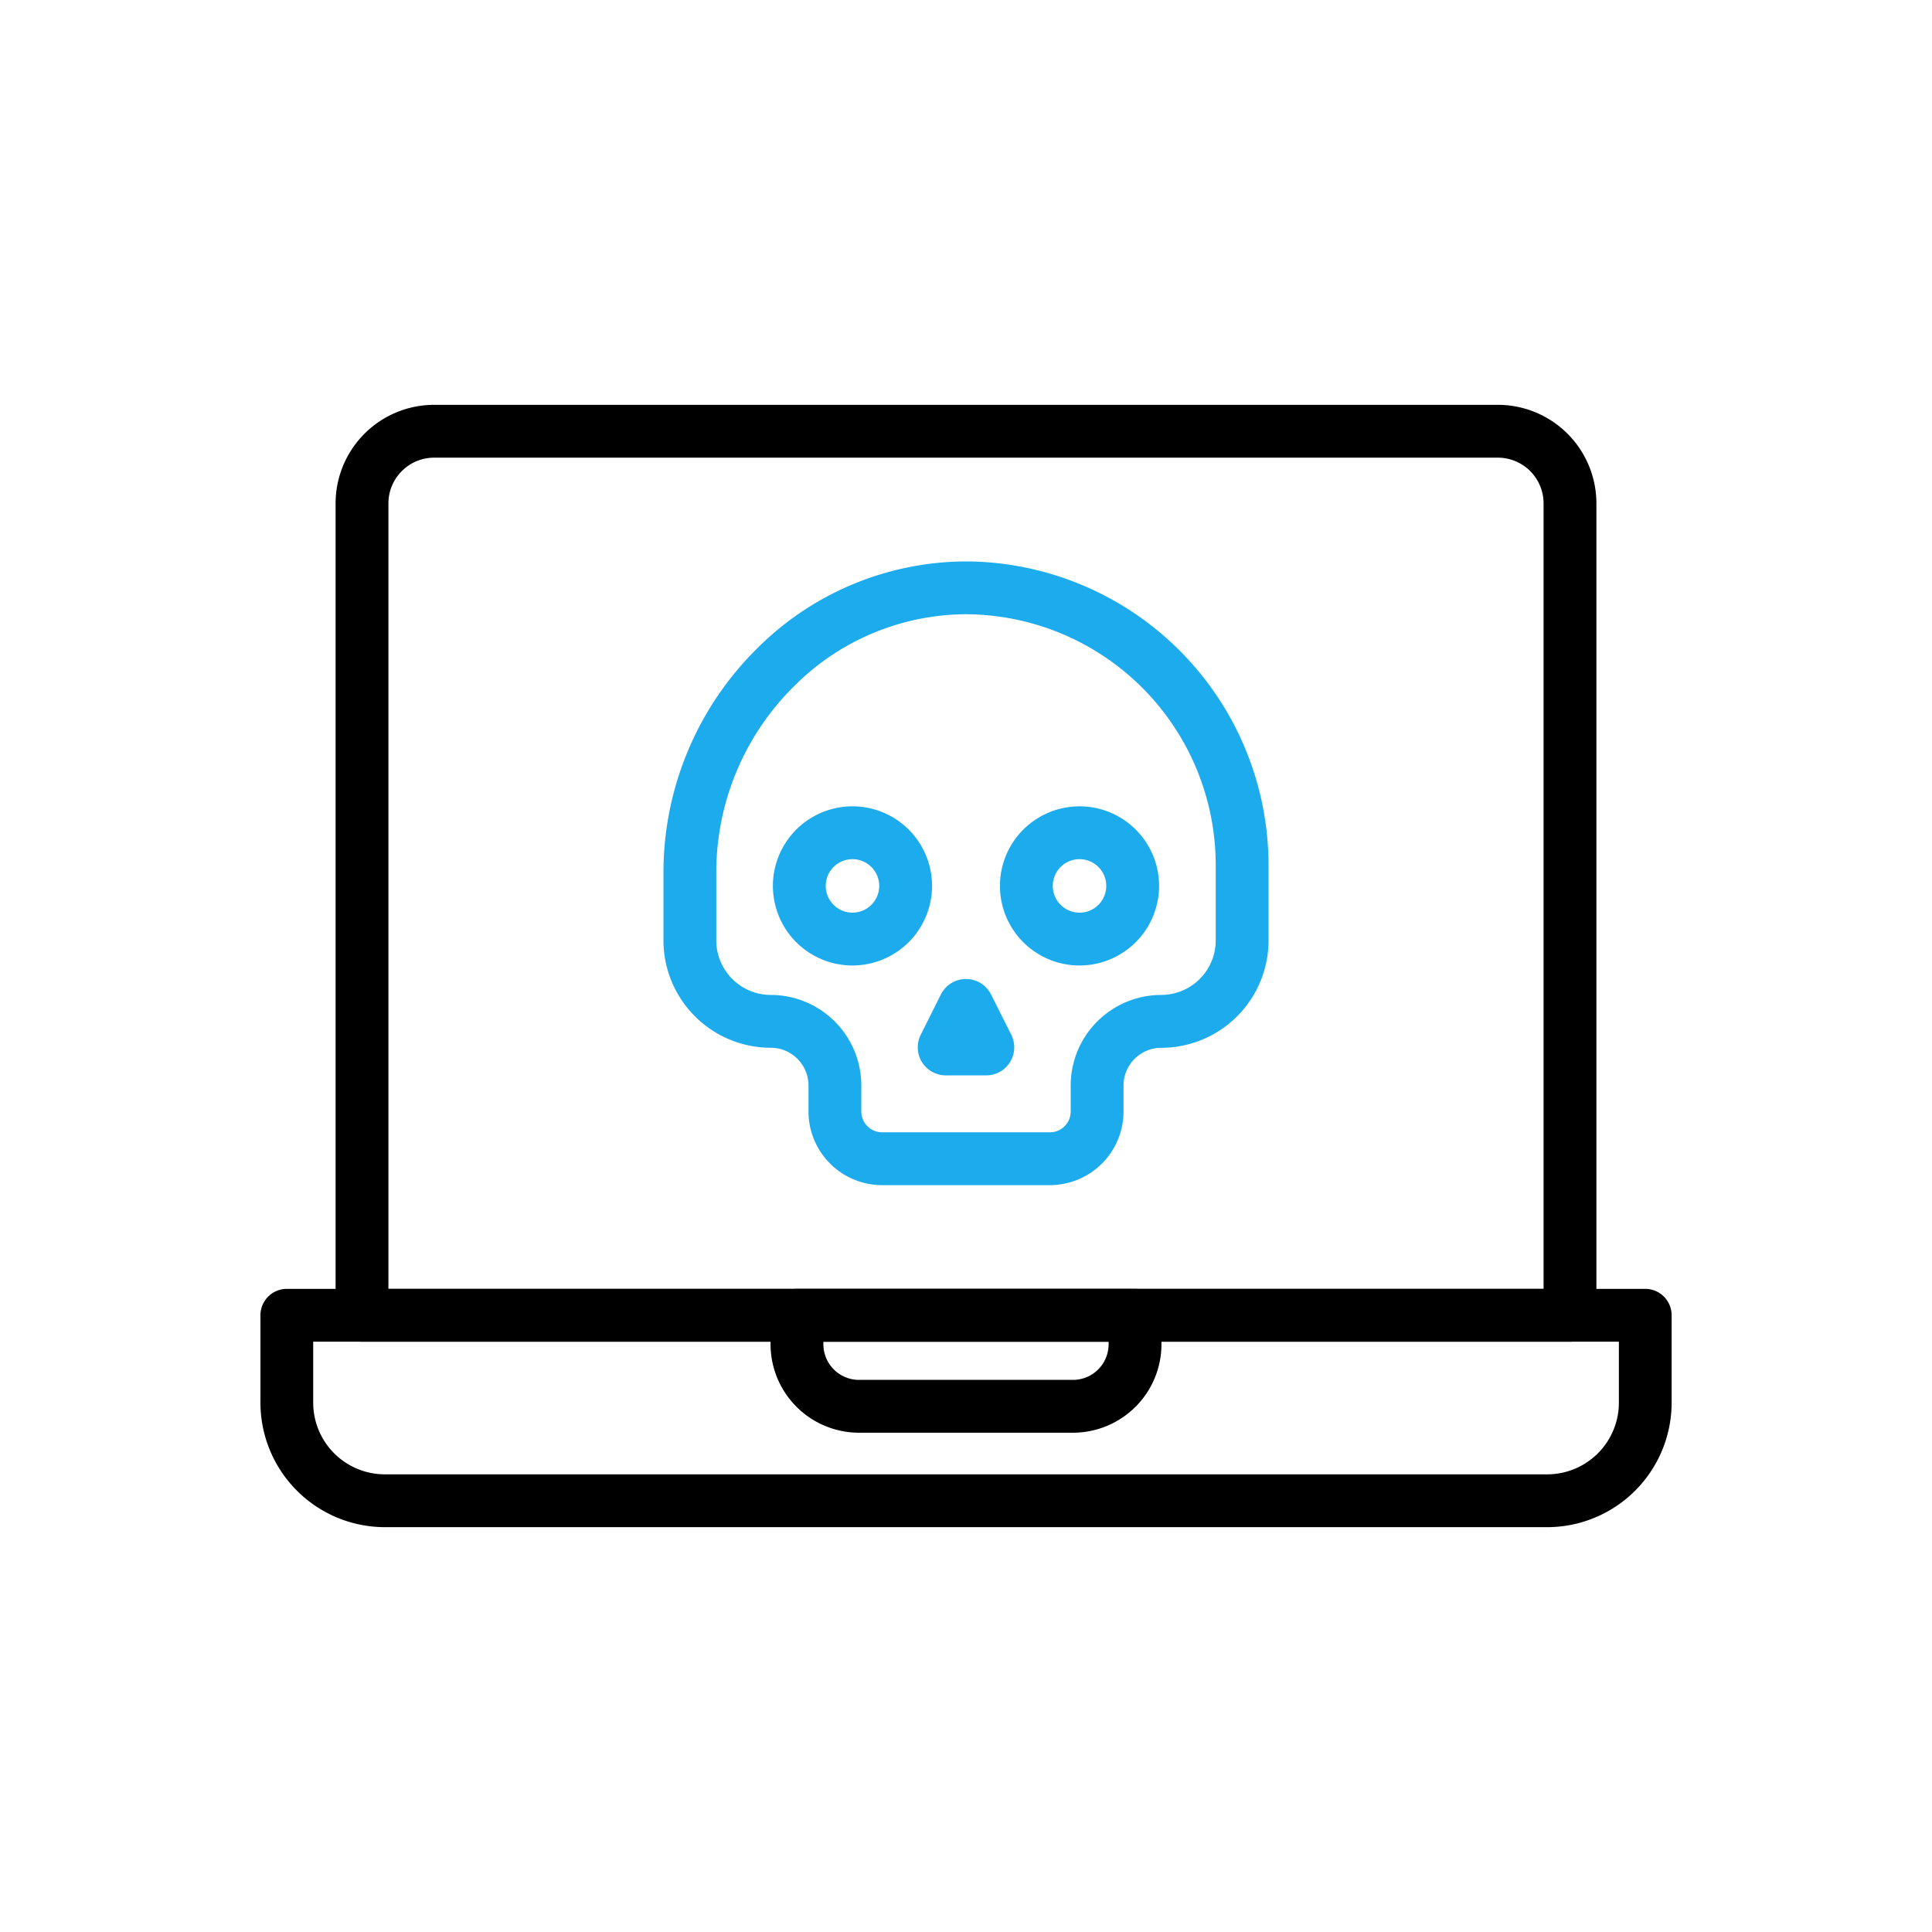 <svg xmlns="http://www.w3.org/2000/svg" xmlns:xlink="http://www.w3.org/1999/xlink" xmlns:svgjs="http://svgjs.com/svgjs" width="512" height="512" x="0" y="0" viewBox="0 0 128 128" style="enable-background:new 0 0 512 512" xml:space="preserve" class=""><g><g><path d="m65.334 71.247h-2.668a1.859 1.859 0 0 1 -1.666-2.69l1.334-2.668a1.86 1.86 0 0 1 3.326 0l1.34 2.668a1.859 1.859 0 0 1 -1.666 2.69z" fill="#1cabed" data-original="#fd5c70"></path><path d="m102.505 101.179h-77.005a8.255 8.255 0 0 1 -8.245-8.245v-5.793a1.749 1.749 0 0 1 1.745-1.75h90a1.749 1.749 0 0 1 1.75 1.75v5.793a8.255 8.255 0 0 1 -8.245 8.245zm-81.755-12.288v4.043a4.751 4.751 0 0 0 4.75 4.745h77.01a4.751 4.751 0 0 0 4.745-4.745v-4.043z" fill="#000000" data-original="#27276d" class=""></path><path d="m104.016 88.891h-80.032a1.751 1.751 0 0 1 -1.75-1.75v-53.792a6.535 6.535 0 0 1 6.528-6.528h70.476a6.535 6.535 0 0 1 6.528 6.528v53.792a1.751 1.751 0 0 1 -1.75 1.75zm-78.282-3.5h76.532v-52.042a3.032 3.032 0 0 0 -3.028-3.028h-70.476a3.032 3.032 0 0 0 -3.028 3.028z" fill="#000000" data-original="#27276d" class=""></path><path d="m71.089 94.921h-14.178a5.867 5.867 0 0 1 -5.86-5.86v-1.92a1.749 1.749 0 0 1 1.75-1.75h22.399a1.749 1.749 0 0 1 1.75 1.75v1.92a5.867 5.867 0 0 1 -5.861 5.86zm-16.538-6.03v.17a2.362 2.362 0 0 0 2.36 2.36h14.178a2.362 2.362 0 0 0 2.36-2.36v-.17z" fill="#000000" data-original="#27276d" class=""></path><g fill="#fd5c70"><path d="m69.558 78.519h-11.116a4.884 4.884 0 0 1 -4.878-4.878v-1.724a2.5 2.5 0 0 0 -2.5-2.5 7.117 7.117 0 0 1 -7.108-7.109v-4.59a20.858 20.858 0 0 1 6.237-14.788 19.63 19.63 0 0 1 14.19-5.73 20.14 20.14 0 0 1 19.661 20.04v5.071a7.117 7.117 0 0 1 -7.108 7.109 2.5 2.5 0 0 0 -2.5 2.5v1.724a4.884 4.884 0 0 1 -4.878 4.875zm-5.541-37.825a16.165 16.165 0 0 0 -11.372 4.734 17.341 17.341 0 0 0 -5.189 12.29v4.59a3.613 3.613 0 0 0 3.608 3.609 6.006 6.006 0 0 1 6 6v1.724a1.381 1.381 0 0 0 1.378 1.378h11.116a1.381 1.381 0 0 0 1.378-1.378v-1.724a6.006 6.006 0 0 1 6-6 3.613 3.613 0 0 0 3.608-3.609v-5.071a16.622 16.622 0 0 0 -16.227-16.537c-.1 0-.201-.006-.3-.006z" fill="#1cabed" data-original="#fd5c70"></path><path d="m56.479 63.966a5.272 5.272 0 1 1 5.272-5.273 5.278 5.278 0 0 1 -5.272 5.273zm0-7.044a1.772 1.772 0 1 0 1.772 1.771 1.774 1.774 0 0 0 -1.772-1.771z" fill="#1cabed" data-original="#fd5c70"></path><path d="m71.521 63.966a5.272 5.272 0 1 1 5.272-5.273 5.278 5.278 0 0 1 -5.272 5.273zm0-7.044a1.772 1.772 0 1 0 1.772 1.771 1.774 1.774 0 0 0 -1.772-1.771z" fill="#1cabed" data-original="#fd5c70"></path></g></g></g></svg>